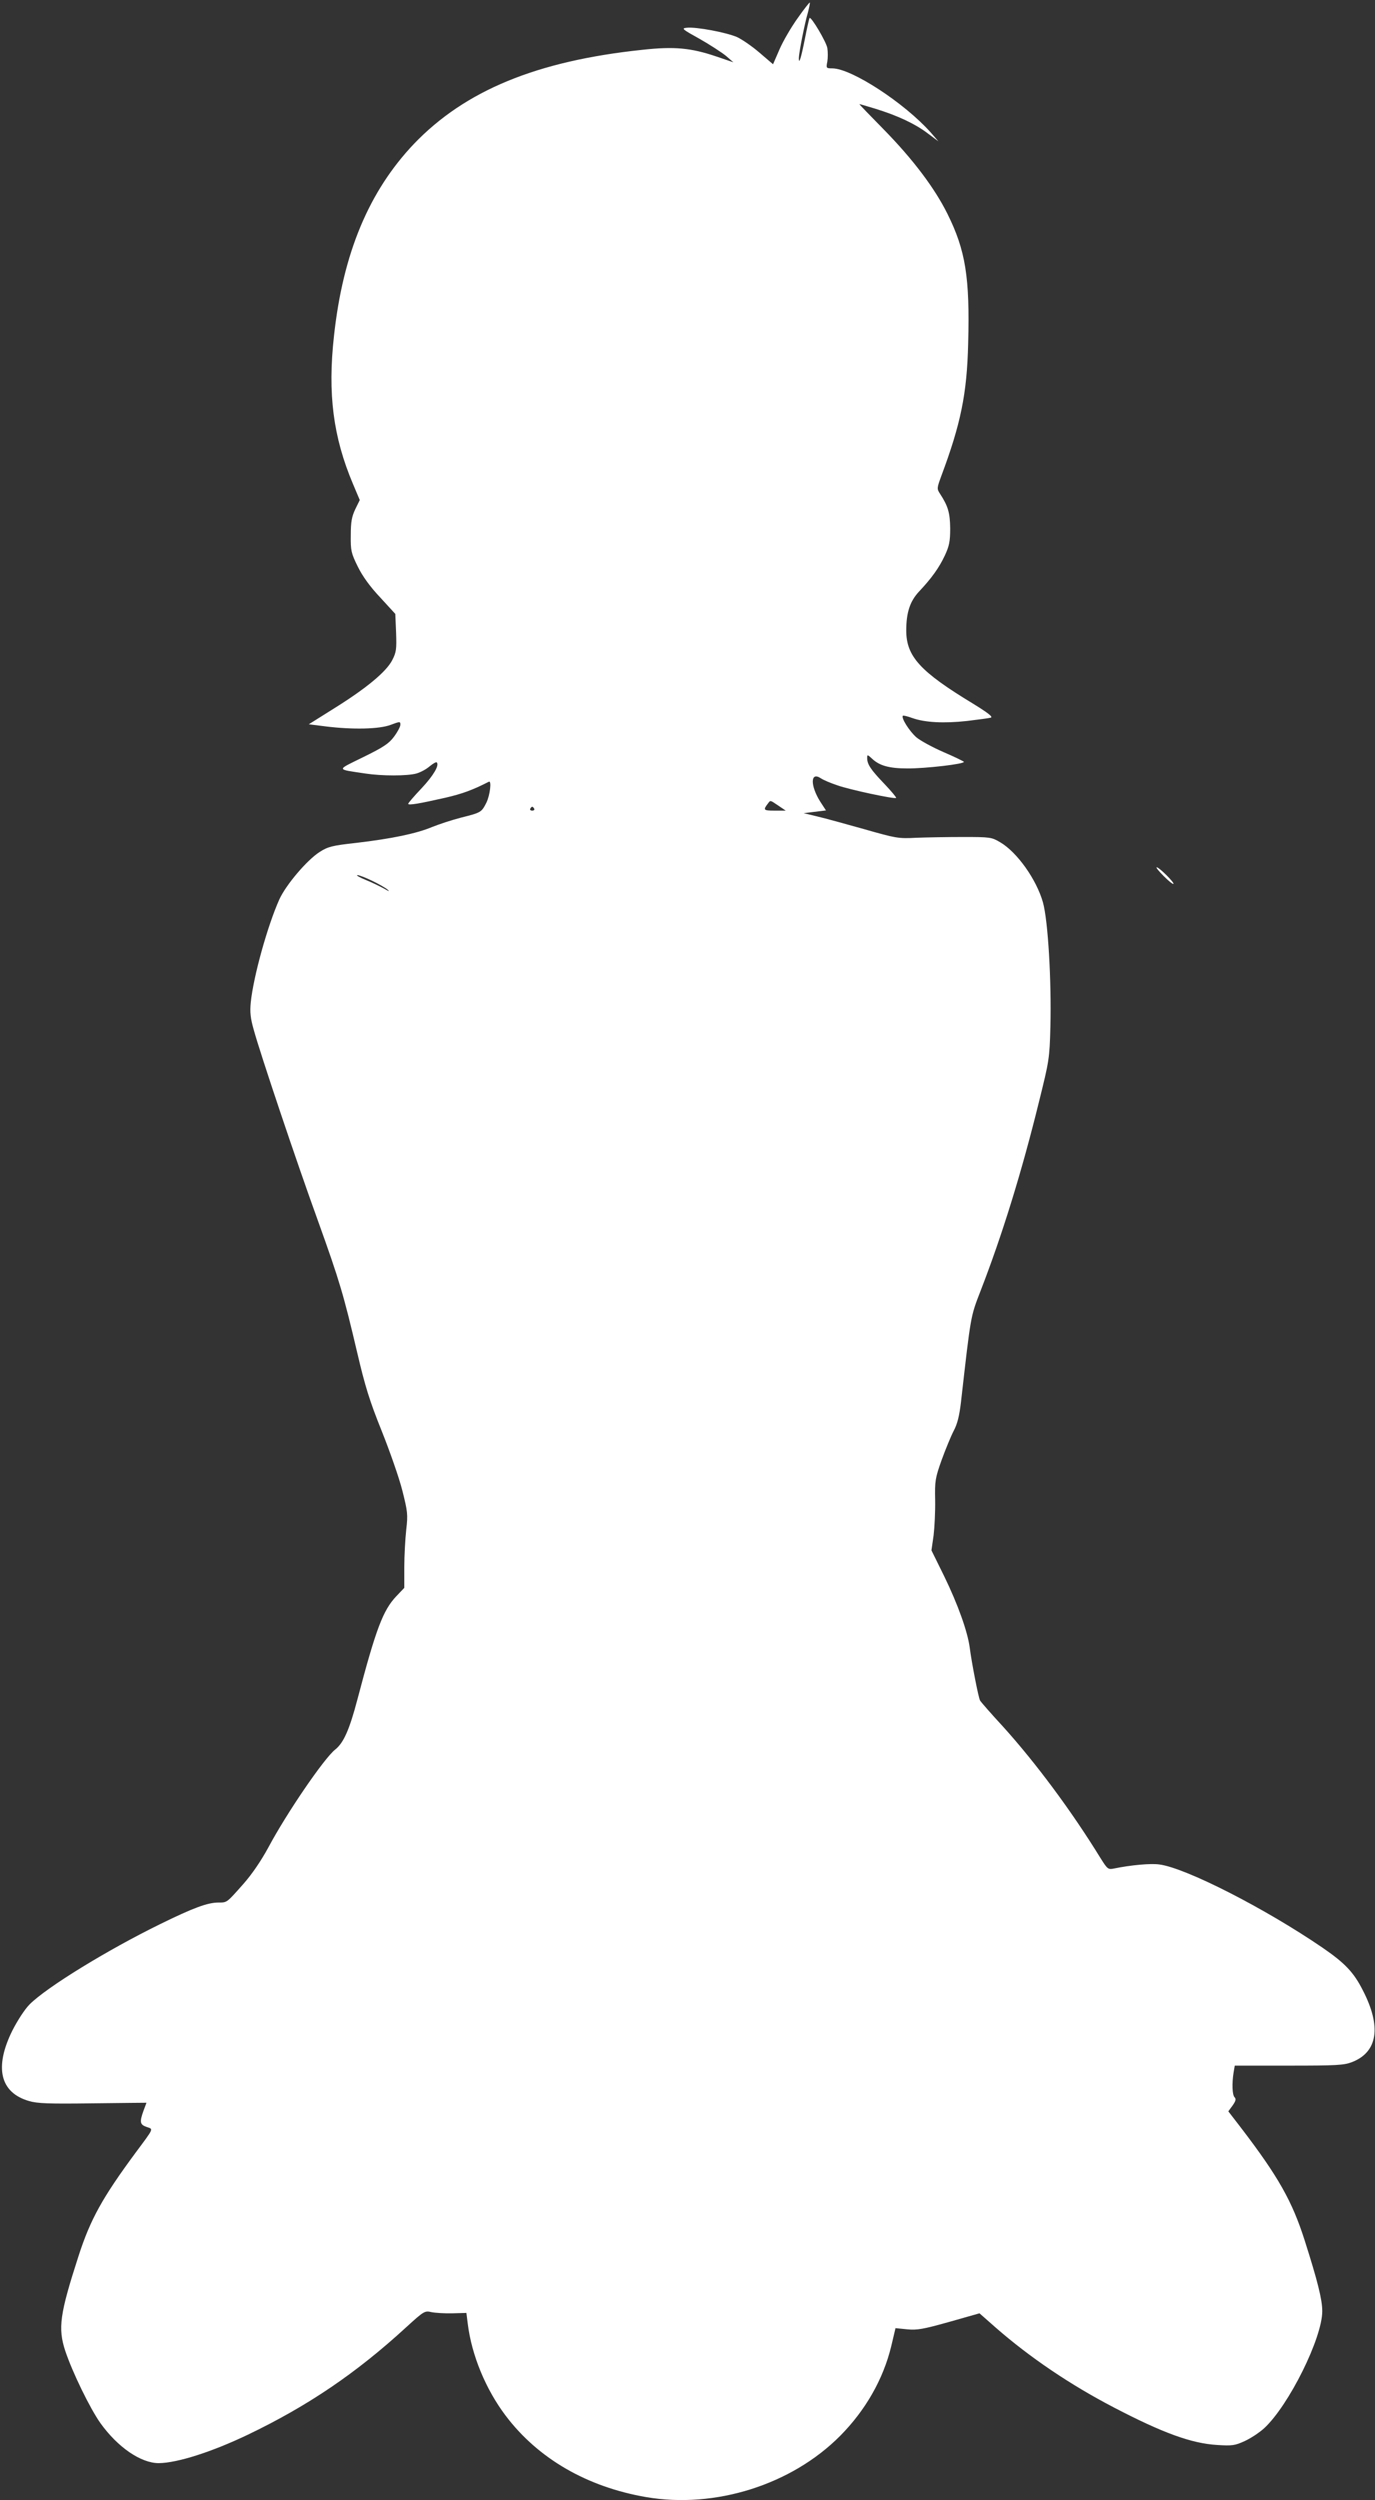 <?xml version="1.0" standalone="no"?>
<!DOCTYPE svg PUBLIC "-//W3C//DTD SVG 20010904//EN"
 "http://www.w3.org/TR/2001/REC-SVG-20010904/DTD/svg10.dtd">
<svg version="1.0" xmlns="http://www.w3.org/2000/svg"
 width="704pt" height="1280pt" viewBox="0 0 704 1280"
 preserveAspectRatio="xMidYMid meet">
<rect x="0" y="0" width="704" height="1280" fill="#333333" stroke="none"/>
<g transform="translate(0,1280) scale(0.1,-0.1)"
fill="#ffffff" stroke="none">
<path d="M4084 12707 c-33 -46 -75 -118 -93 -160 l-33 -76 -69 59 c-37 32 -89
68 -115 80 -55 24 -209 53 -257 48 -30 -3 -25 -7 65 -57 53 -30 114 -70 135
-87 l38 -33 -85 29 c-132 45 -217 53 -381 35 -541 -57 -907 -208 -1169 -481
-231 -243 -364 -560 -410 -984 -33 -296 -4 -518 97 -757 l35 -83 -23 -47 c-18
-38 -23 -65 -23 -134 -1 -78 2 -91 36 -160 24 -49 63 -103 115 -158 l77 -84 4
-96 c3 -85 1 -101 -20 -141 -30 -59 -134 -145 -298 -247 l-129 -81 88 -11
c138 -17 272 -14 331 8 48 18 50 18 50 1 0 -10 -15 -38 -33 -62 -26 -35 -55
-54 -157 -104 -140 -69 -141 -61 10 -84 85 -13 215 -13 262 0 21 6 51 22 68
37 17 14 33 23 36 20 15 -14 -17 -68 -77 -132 -38 -40 -69 -76 -69 -80 0 -9
58 1 190 31 87 20 141 40 223 82 15 8 6 -70 -13 -108 -25 -49 -27 -50 -130
-76 -47 -12 -113 -34 -148 -48 -78 -33 -207 -60 -387 -81 -125 -14 -145 -19
-189 -47 -65 -42 -172 -168 -206 -243 -60 -134 -132 -392 -146 -526 -5 -51 -2
-81 16 -144 34 -123 217 -669 328 -975 111 -309 131 -377 201 -675 40 -171 63
-246 125 -400 42 -105 90 -242 106 -306 27 -107 29 -122 20 -200 -5 -46 -10
-132 -10 -191 l0 -107 -41 -43 c-68 -72 -104 -167 -199 -528 -41 -156 -71
-223 -114 -257 -57 -45 -250 -328 -342 -501 -37 -68 -83 -136 -128 -187 -86
-97 -83 -95 -127 -95 -56 0 -129 -27 -300 -111 -273 -134 -580 -323 -667 -410
-25 -25 -62 -82 -89 -135 -93 -188 -63 -317 85 -360 43 -13 102 -15 327 -12
151 2 275 3 275 3 0 0 -7 -18 -15 -40 -21 -59 -19 -72 16 -84 35 -12 39 -3
-57 -132 -169 -229 -231 -340 -292 -529 -96 -297 -106 -369 -68 -485 37 -111
127 -295 180 -370 89 -124 207 -205 299 -205 95 1 271 57 457 146 308 148 554
315 809 549 92 84 96 86 130 78 20 -4 68 -7 107 -6 l72 2 7 -56 c20 -161 92
-335 194 -470 166 -220 417 -365 720 -417 353 -60 743 63 992 313 130 131 221
290 262 459 l22 93 60 -6 c51 -5 83 1 215 38 l155 44 84 -74 c174 -152 381
-292 604 -408 249 -130 397 -184 528 -192 78 -5 92 -3 142 20 31 14 76 44 100
66 126 117 297 461 297 599 0 59 -24 155 -90 362 -64 201 -135 327 -327 578
l-64 83 22 30 c16 23 19 33 10 42 -12 12 -14 71 -5 127 l6 35 276 0 c244 0
283 2 324 18 132 51 152 181 56 367 -47 93 -92 140 -207 219 -294 201 -701
409 -836 426 -45 6 -144 -3 -232 -21 -30 -6 -33 -3 -70 56 -147 239 -330 485
-496 669 -62 67 -115 128 -119 135 -8 13 -43 193 -53 271 -11 83 -61 222 -130
364 l-66 134 11 76 c5 42 9 123 8 181 -2 98 0 112 33 205 20 55 48 123 62 150
19 35 29 78 37 145 51 450 49 438 100 570 111 286 212 612 301 975 50 202 53
216 57 377 6 237 -12 544 -38 638 -33 117 -132 257 -219 308 -44 26 -51 27
-191 27 -80 0 -188 -2 -240 -4 -90 -5 -104 -2 -265 44 -93 26 -201 56 -240 65
l-70 17 57 7 57 7 -30 46 c-51 82 -50 154 3 119 13 -9 51 -25 84 -36 64 -23
295 -72 302 -65 3 2 -25 35 -60 72 -70 73 -88 100 -88 132 0 19 1 19 26 -4 37
-35 88 -49 179 -49 90 -1 297 23 290 34 -2 3 -49 26 -105 50 -55 24 -118 58
-139 76 -35 31 -79 100 -68 110 2 2 24 -3 48 -12 65 -23 162 -28 280 -15 57 7
112 14 122 17 12 4 -14 24 -90 71 -271 164 -343 242 -343 375 0 92 19 149 64
198 66 70 104 123 134 187 22 48 27 71 27 138 -1 80 -11 114 -52 177 -17 26
-16 29 6 90 100 267 132 422 138 680 9 337 -13 476 -106 663 -66 133 -177 280
-328 434 -68 69 -123 126 -123 128 0 1 37 -10 83 -24 113 -35 201 -76 266
-125 l56 -42 -39 45 c-134 151 -405 328 -504 329 -32 0 -33 1 -26 35 3 19 3
50 0 69 -6 33 -83 162 -91 154 -2 -2 -13 -51 -24 -107 -19 -97 -31 -135 -31
-99 0 26 30 179 46 232 7 27 12 51 10 53 -1 2 -30 -34 -62 -80z m-98 -4032
l37 -25 -57 0 c-58 0 -60 3 -33 38 12 16 10 16 53 -13z m-1251 -15 c3 -5 -1
-10 -10 -10 -9 0 -13 5 -10 10 3 6 8 10 10 10 2 0 7 -4 10 -10z m-830 -369
c33 -16 69 -36 80 -46 12 -10 6 -9 -17 5 -20 11 -63 32 -95 45 -32 13 -51 24
-43 25 8 0 42 -13 75 -29z"/>
<path d="M5958 8315 c25 -25 47 -43 50 -40 6 6 -73 85 -86 85 -5 0 11 -20 36
-45z"/>
</g>
</svg>
